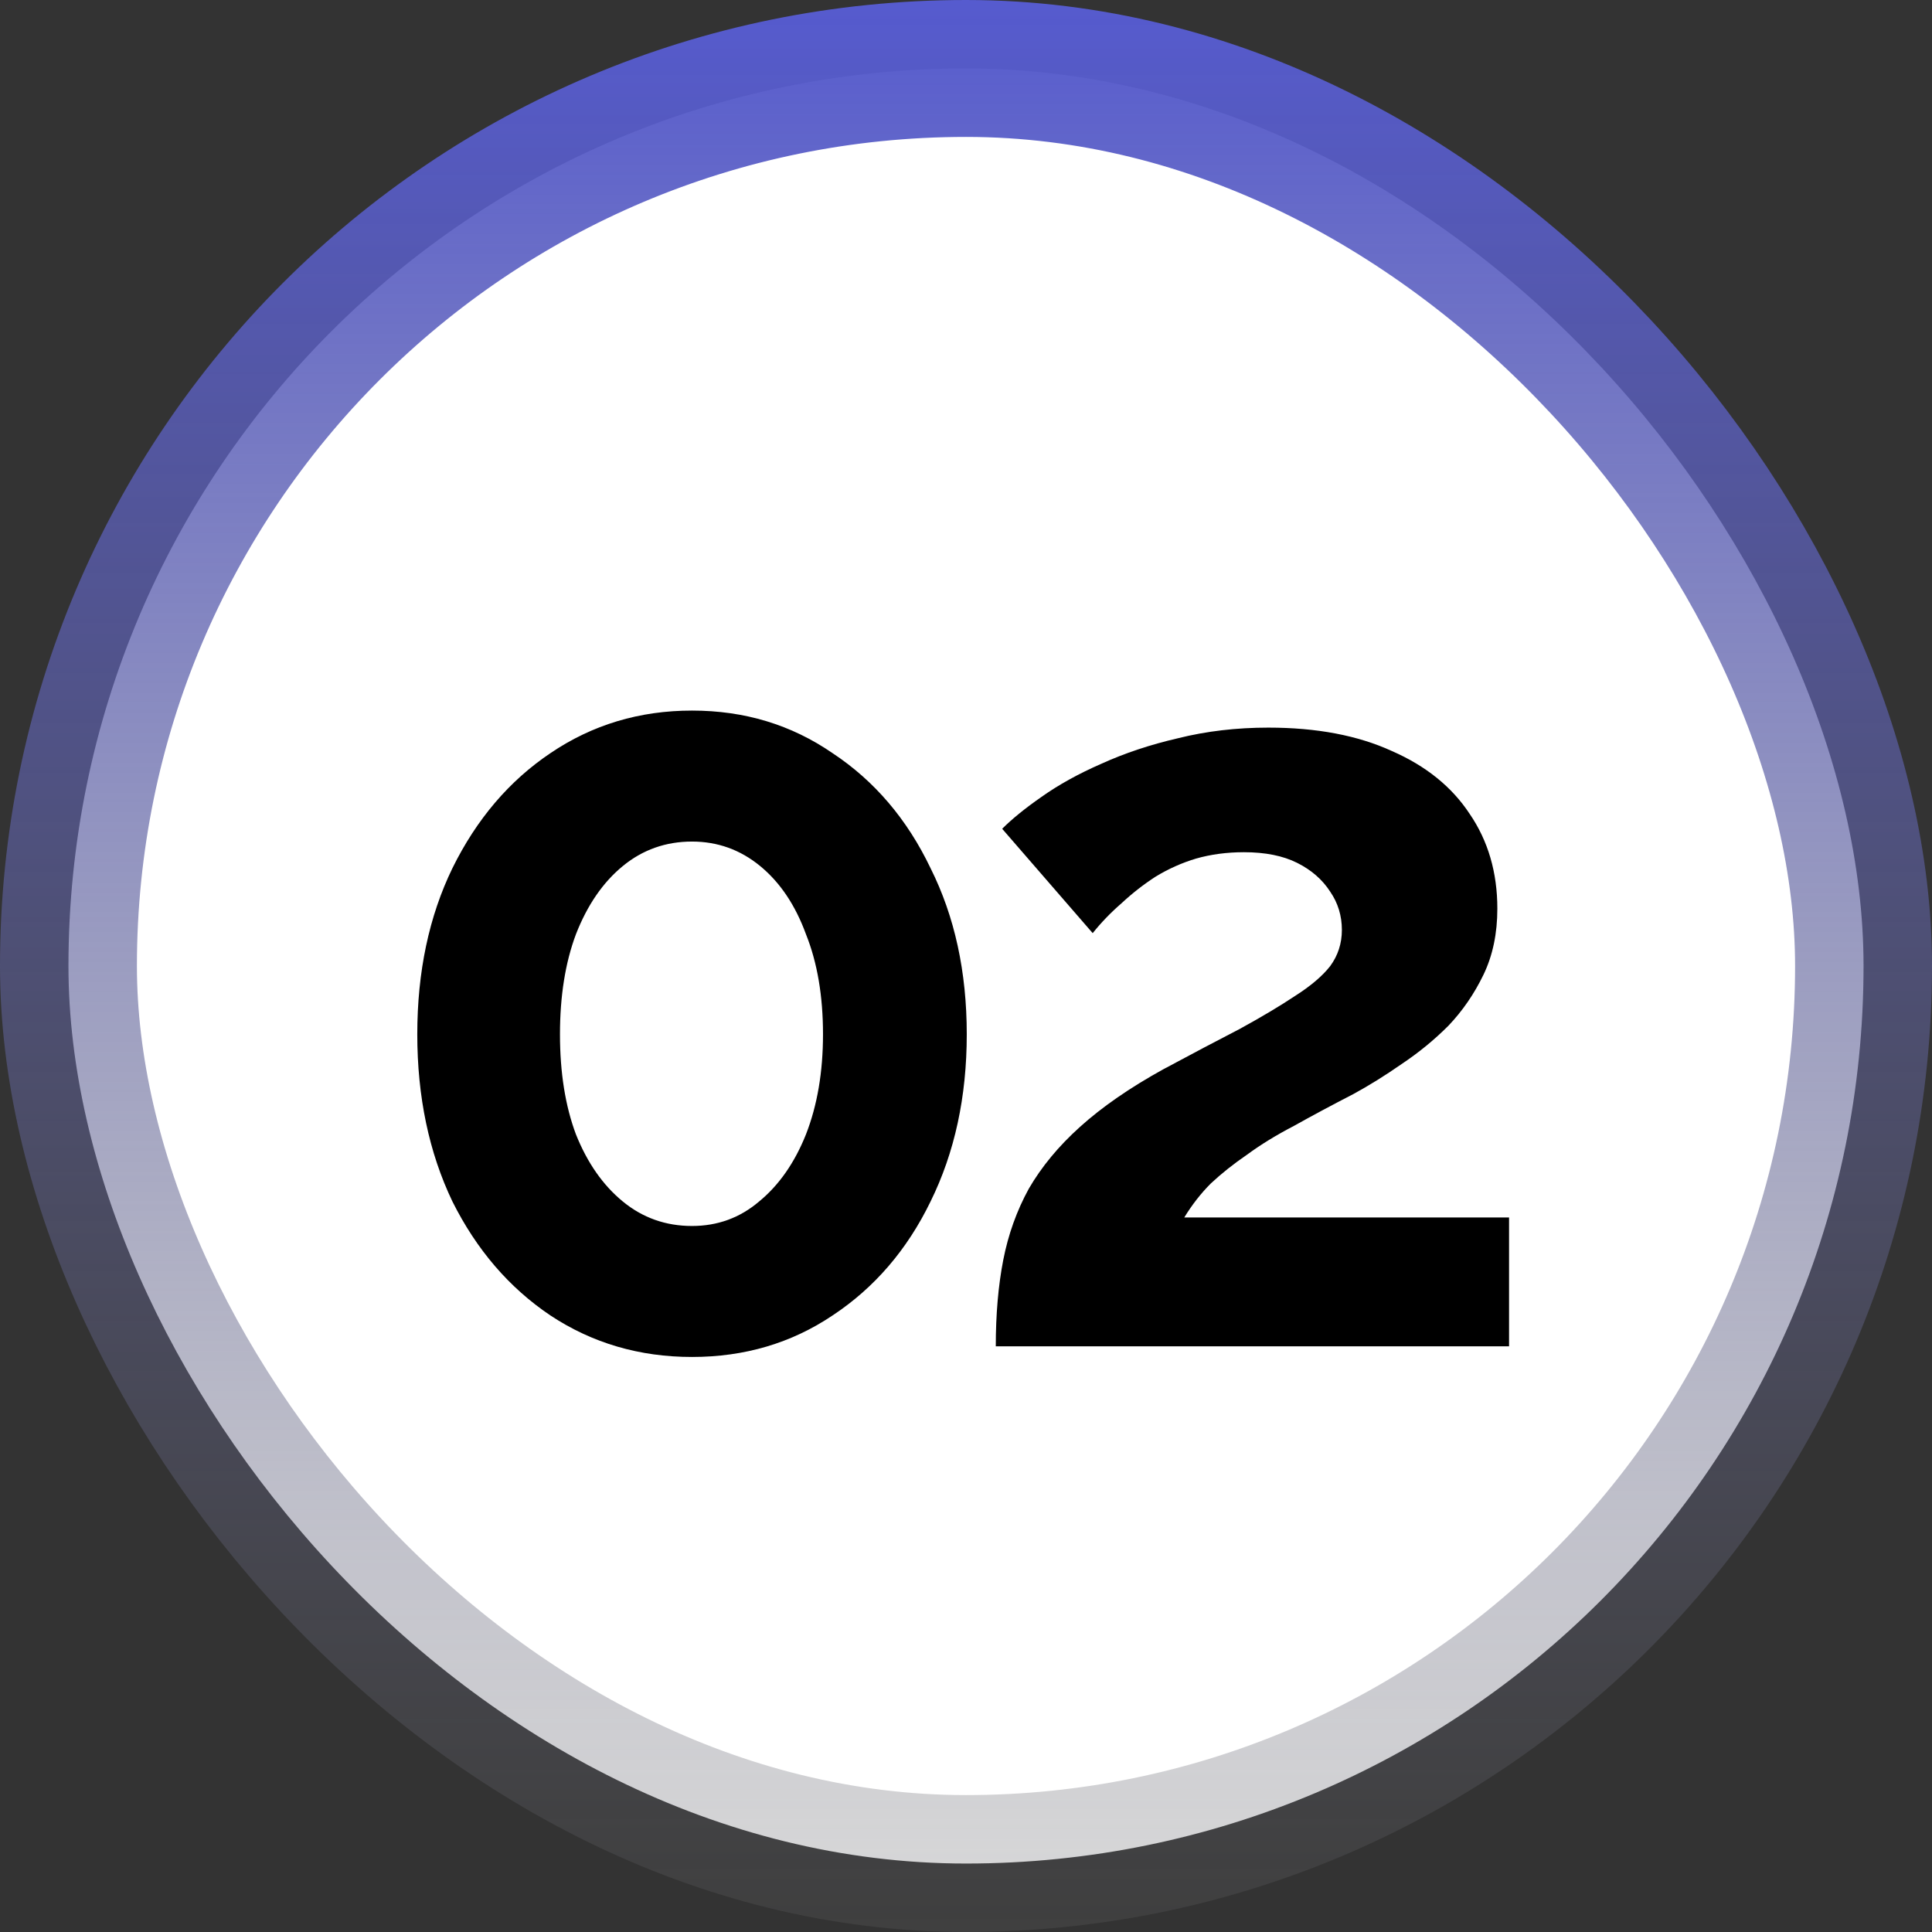 <svg xmlns="http://www.w3.org/2000/svg" width="127" height="127" viewBox="0 0 127 127" fill="none"><rect x="0" y="0" width="127" height="127" fill="#333333" stroke="none"/><rect x="4.5" y="4.5" width="118" height="118" rx="59" fill="white"></rect><rect x="4.5" y="4.5" width="118" height="118" rx="59" stroke="url(#paint0_linear_133_7)" stroke-width="9"></rect><path d="M63.55 67.99C63.55 72.097 62.757 75.76 61.17 78.98C59.63 82.153 57.483 84.65 54.73 86.47C52.023 88.29 48.943 89.2 45.49 89.2C42.037 89.2 38.933 88.29 36.18 86.47C33.473 84.65 31.327 82.153 29.74 78.98C28.2 75.76 27.43 72.097 27.43 67.99C27.43 63.883 28.2 60.243 29.74 57.07C31.327 53.85 33.473 51.33 36.18 49.51C38.933 47.643 42.037 46.71 45.49 46.71C48.943 46.71 52.023 47.643 54.73 49.51C57.483 51.33 59.63 53.85 61.17 57.07C62.757 60.243 63.55 63.883 63.55 67.99ZM54.1 67.99C54.1 65.47 53.727 63.277 52.98 61.41C52.28 59.497 51.277 58.003 49.97 56.93C48.663 55.857 47.17 55.32 45.49 55.32C43.763 55.32 42.247 55.857 40.94 56.93C39.633 58.003 38.607 59.497 37.86 61.41C37.16 63.277 36.81 65.47 36.81 67.99C36.81 70.51 37.16 72.703 37.86 74.57C38.607 76.437 39.633 77.907 40.94 78.98C42.247 80.053 43.763 80.59 45.49 80.59C47.17 80.59 48.64 80.053 49.9 78.98C51.207 77.907 52.233 76.437 52.98 74.57C53.727 72.657 54.1 70.463 54.1 67.99ZM65.458 88.5C65.458 86.4 65.621 84.51 65.948 82.83C66.275 81.15 66.835 79.587 67.628 78.14C68.468 76.693 69.588 75.34 70.988 74.08C72.435 72.773 74.255 71.513 76.448 70.3C78.361 69.273 80.041 68.387 81.488 67.64C82.935 66.847 84.148 66.123 85.128 65.47C86.155 64.817 86.925 64.163 87.438 63.51C87.951 62.81 88.208 62.017 88.208 61.13C88.208 60.197 87.951 59.357 87.438 58.61C86.925 57.817 86.201 57.187 85.268 56.72C84.335 56.253 83.168 56.02 81.768 56.02C80.648 56.02 79.598 56.16 78.618 56.44C77.685 56.72 76.798 57.117 75.958 57.63C75.165 58.143 74.418 58.727 73.718 59.38C73.018 59.987 72.388 60.64 71.828 61.34L65.878 54.48C66.531 53.827 67.395 53.127 68.468 52.38C69.588 51.587 70.895 50.863 72.388 50.21C73.928 49.51 75.608 48.95 77.428 48.53C79.295 48.063 81.278 47.83 83.378 47.83C86.551 47.83 89.258 48.343 91.498 49.37C93.738 50.35 95.441 51.727 96.608 53.5C97.821 55.273 98.428 57.35 98.428 59.73C98.428 61.363 98.125 62.81 97.518 64.07C96.911 65.33 96.141 66.45 95.208 67.43C94.275 68.363 93.248 69.203 92.128 69.95C91.055 70.697 90.005 71.35 88.978 71.91C87.531 72.657 86.225 73.357 85.058 74.01C83.891 74.617 82.865 75.247 81.978 75.9C81.091 76.507 80.298 77.137 79.598 77.79C78.945 78.443 78.361 79.19 77.848 80.03H99.198V88.5H65.458Z" fill="black"></path><defs><linearGradient id="paint0_linear_133_7" x1="63.5" y1="0" x2="63.5" y2="127" gradientUnits="userSpaceOnUse"><stop stop-color="#565BCF"></stop><stop offset="1" stop-color="#666666" stop-opacity="0.24"></stop></linearGradient></defs></svg>